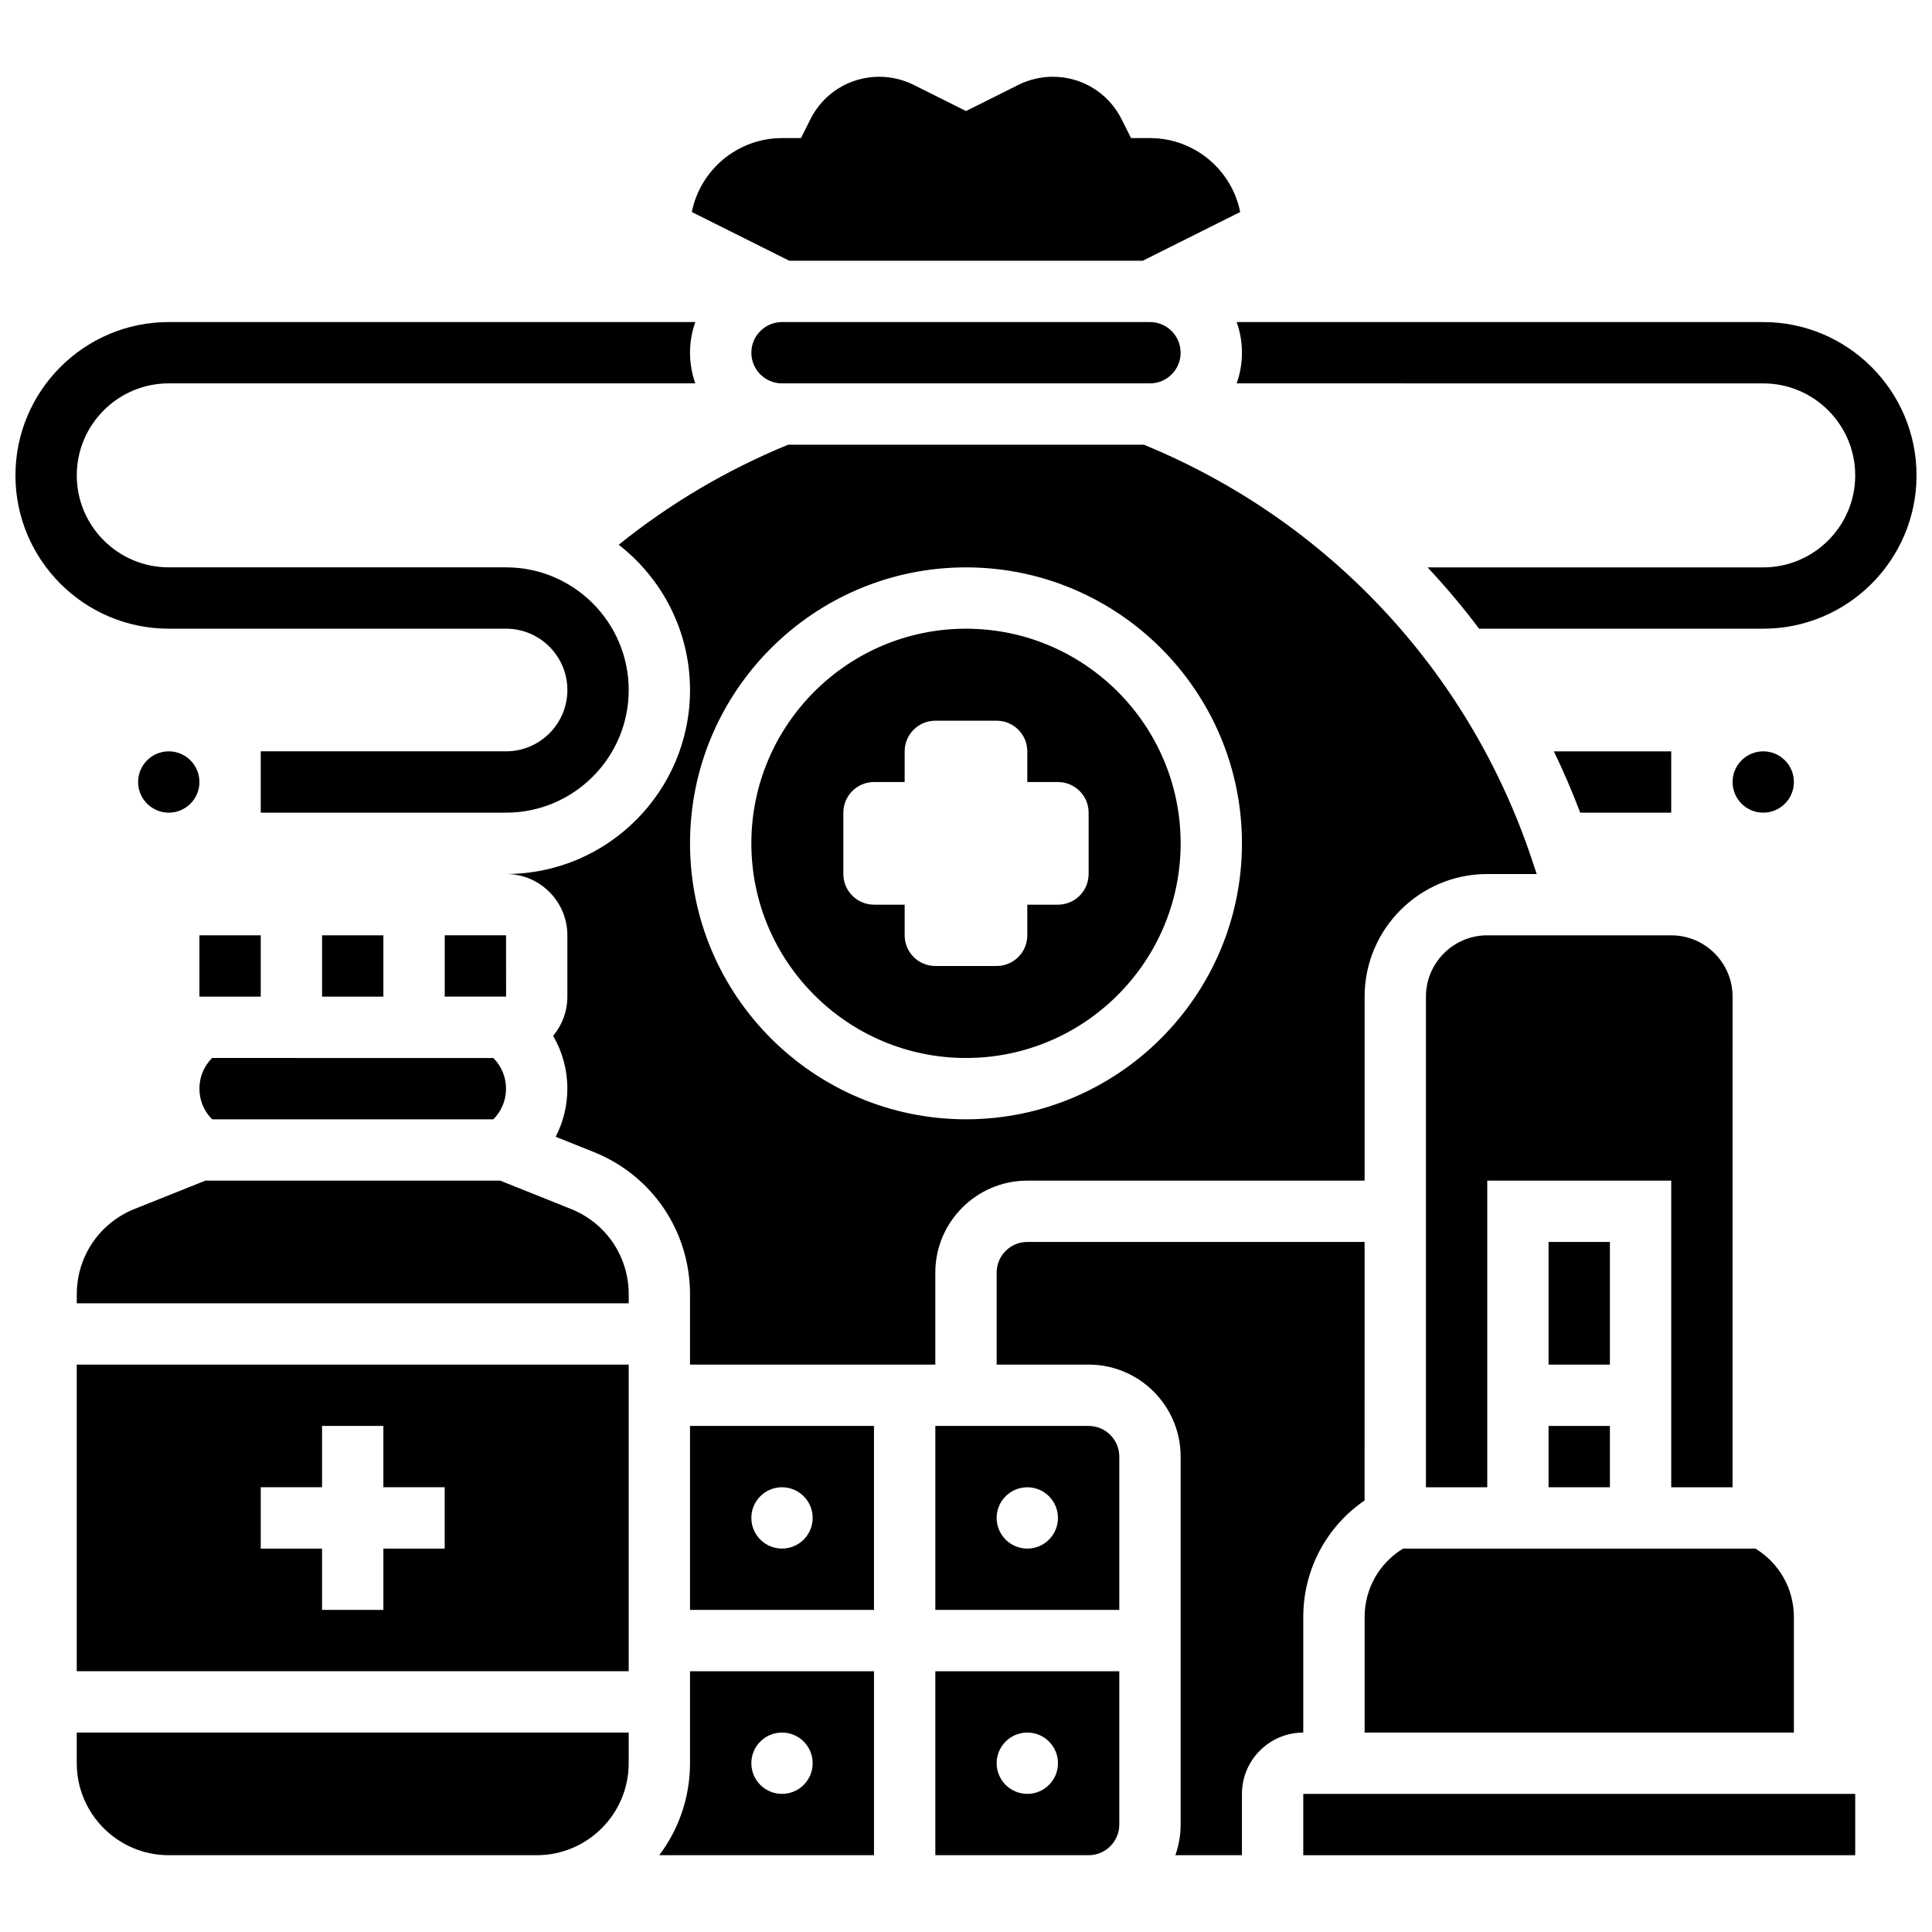 <?xml version="1.0" encoding="UTF-8"?>
<!-- Uploaded to: ICON Repo, www.iconrepo.com, Generator: ICON Repo Mixer Tools -->
<svg width="800px" height="800px" version="1.1" viewBox="144 144 512 512" xmlns="http://www.w3.org/2000/svg">
 <defs>
  <clipPath id="b">
   <path d="m148.09 229h180.91v131h-180.91z"/>
  </clipPath>
  <clipPath id="a">
   <path d="m471 229h180.9v82h-180.9z"/>
  </clipPath>
 </defs>
 <path d="m196.85 351.24c0 4.488-3.637 8.125-8.125 8.125-4.488 0-8.125-3.637-8.125-8.125 0-4.488 3.637-8.125 8.125-8.125 4.488 0 8.125 3.637 8.125 8.125"/>
 <path d="m619.4 351.24c0 4.488-3.637 8.125-8.125 8.125-4.488 0-8.125-3.637-8.125-8.125 0-4.488 3.637-8.125 8.125-8.125 4.488 0 8.125 3.637 8.125 8.125"/>
 <path d="m164.34 586.89h146.27v-81.258h-146.27zm48.758-48.754h16.25v-16.25h16.25v16.25h16.25v16.25h-16.246v16.25l-16.254 0.004v-16.25l-16.25-0.004z"/>
 <path d="m295.29 464.38-18.746-7.5h-78.129l-18.746 7.496c-9.309 3.727-15.324 12.609-15.324 22.637v2.371h146.27v-2.371c0.004-10.027-6.012-18.91-15.32-22.633z"/>
 <path d="m400 424.38c31.363 0 56.883-25.516 56.883-56.883 0-31.363-25.516-56.883-56.883-56.883-31.363 0-56.883 25.516-56.883 56.883 0 31.367 25.516 56.883 56.883 56.883zm-32.504-65.008c0-4.488 3.637-8.125 8.125-8.125h8.125v-8.125c0-4.488 3.637-8.125 8.125-8.125h16.25c4.488 0 8.125 3.637 8.125 8.125v8.125h8.125c4.488 0 8.125 3.637 8.125 8.125v16.25c0 4.488-3.637 8.125-8.125 8.125h-8.125v8.125c0 4.488-3.637 8.125-8.125 8.125h-16.25c-4.488 0-8.125-3.637-8.125-8.125v-8.125h-8.125c-4.488 0-8.125-3.637-8.125-8.125z"/>
 <path d="m446.84 213.1 25.824-12.914c-2.231-11.156-12.102-19.59-23.906-19.59h-5.023l-2.484-4.965c-3.477-6.965-10.473-11.289-18.258-11.289-3.152 0-6.309 0.746-9.129 2.156l-13.859 6.93-13.859-6.93c-2.82-1.41-5.981-2.156-9.133-2.156-7.785 0-14.781 4.324-18.262 11.285l-2.481 4.969h-5.023c-11.805 0-21.676 8.434-23.906 19.59l25.824 12.914z"/>
 <path d="m196.85 391.87h16.25v16.25h-16.25z"/>
 <path d="m229.35 391.87h16.25v16.25h-16.25z"/>
 <path d="m326.86 505.64h65.008v-24.379c0-13.441 10.938-24.379 24.379-24.379h89.387v-48.754c0-17.922 14.582-32.504 32.504-32.504h13.105l-1.262-3.789c-16.676-50.012-54.117-90.012-102.85-109.98h-94.27c-16.359 6.703-31.438 15.668-44.895 26.508 11.484 8.93 18.895 22.863 18.895 38.5 0 26.883-21.871 48.754-48.754 48.754 8.961 0 16.25 7.293 16.25 16.25v16.25c0 3.953-1.422 7.574-3.773 10.395 2.457 4.199 3.773 8.988 3.773 13.98 0 4.516-1.078 8.863-3.102 12.762l10.062 4.027c15.52 6.215 25.543 21.02 25.543 37.73zm73.137-211.28c40.324 0 73.133 32.809 73.133 73.133 0 40.324-32.809 73.133-73.133 73.133s-73.133-32.809-73.133-73.133c-0.004-40.324 32.805-73.133 73.133-73.133z"/>
 <path d="m351.24 229.35c-4.481 0-8.125 3.644-8.125 8.125 0 4.481 3.644 8.125 8.125 8.125h97.512c4.481 0 8.125-3.644 8.125-8.125 0-4.481-3.644-8.125-8.125-8.125z"/>
 <path d="m164.34 611.27c0 13.441 10.934 24.379 24.379 24.379h97.512c13.441 0 24.379-10.938 24.379-24.379v-8.125h-146.27z"/>
 <path d="m274.74 440.63c2.172-2.172 3.363-5.055 3.363-8.125 0-3.07-1.195-5.957-3.363-8.125l-74.527-0.004c-2.172 2.172-3.363 5.055-3.363 8.125s1.195 5.957 3.363 8.125z"/>
 <path d="m278.12 408.12-0.012-16.254h-16.25v16.25h16.25c0.008 0.004 0.012 0.004 0.012 0.004z"/>
 <path d="m432.5 521.89h-40.629v48.754h48.754v-40.629c0-4.477-3.644-8.125-8.125-8.125zm-16.254 32.504c-4.488 0-8.125-3.637-8.125-8.125s3.637-8.125 8.125-8.125 8.125 3.637 8.125 8.125-3.637 8.125-8.125 8.125z"/>
 <path d="m505.64 572.56v30.586h113.76v-30.586c0-7.512-3.867-14.324-10.207-18.172h-93.352c-6.336 3.848-10.203 10.656-10.203 18.172z"/>
 <path d="m489.38 619.4h146.27v16.25h-146.27z"/>
 <path d="m489.38 572.56c0-12.547 6.117-23.98 16.25-30.918l0.004-68.512h-89.387c-4.481 0-8.125 3.644-8.125 8.125v24.379h24.379c13.441 0 24.379 10.934 24.379 24.379v97.512c0 2.848-0.496 5.582-1.398 8.125h17.648v-16.25c0-8.961 7.293-16.25 16.25-16.25z"/>
 <path d="m391.87 635.65h40.629c4.481 0 8.125-3.644 8.125-8.125v-40.629h-48.754zm24.379-32.504c4.488 0 8.125 3.637 8.125 8.125 0 4.488-3.637 8.125-8.125 8.125s-8.125-3.637-8.125-8.125c0-4.488 3.637-8.125 8.125-8.125z"/>
 <path d="m554.39 473.13h16.25v32.504h-16.25z"/>
 <path d="m554.39 521.89h16.25v16.25h-16.25z"/>
 <path d="m326.86 611.27c0 9.141-3.035 17.582-8.148 24.379h56.906v-48.754h-48.754zm24.379-8.125c4.488 0 8.125 3.637 8.125 8.125 0 4.488-3.637 8.125-8.125 8.125-4.488 0-8.125-3.637-8.125-8.125 0-4.488 3.637-8.125 8.125-8.125z"/>
 <path d="m521.89 408.12v130.02h16.25v-81.258h48.754v81.258h16.25l0.008-130.02c0-8.961-7.293-16.25-16.25-16.25h-48.754c-8.965-0.004-16.258 7.289-16.258 16.25z"/>
 <path d="m326.86 570.64h48.754v-48.754h-48.754zm24.379-32.504c4.488 0 8.125 3.637 8.125 8.125s-3.637 8.125-8.125 8.125c-4.488 0-8.125-3.637-8.125-8.125s3.637-8.125 8.125-8.125z"/>
 <g clip-path="url(#b)">
  <path d="m278.11 310.61c8.961 0 16.25 7.293 16.25 16.25 0 8.961-7.293 16.25-16.25 16.25l-65.008 0.004v16.25h65.008c17.922 0 32.504-14.582 32.504-32.504s-14.582-32.504-32.504-32.504h-89.387c-13.441 0-24.379-10.938-24.379-24.379 0-13.441 10.938-24.379 24.379-24.379h139.54c-0.902-2.543-1.398-5.277-1.398-8.125 0-2.848 0.496-5.582 1.398-8.125h-139.54c-22.402 0-40.629 18.227-40.629 40.633 0 22.402 18.227 40.629 40.629 40.629z"/>
 </g>
 <g clip-path="url(#a)">
  <path d="m611.27 229.35h-139.54c0.902 2.543 1.398 5.277 1.398 8.125 0 2.848-0.496 5.582-1.398 8.125l139.54 0.004c13.441 0 24.379 10.938 24.379 24.379s-10.938 24.379-24.379 24.379h-88.953c4.84 5.164 9.402 10.59 13.66 16.25h75.293c22.402 0 40.629-18.227 40.629-40.629 0-22.406-18.227-40.633-40.629-40.633z"/>
 </g>
 <path d="m586.89 343.12h-31.098c2.559 5.289 4.887 10.711 6.981 16.25h24.117z"/>
</svg>